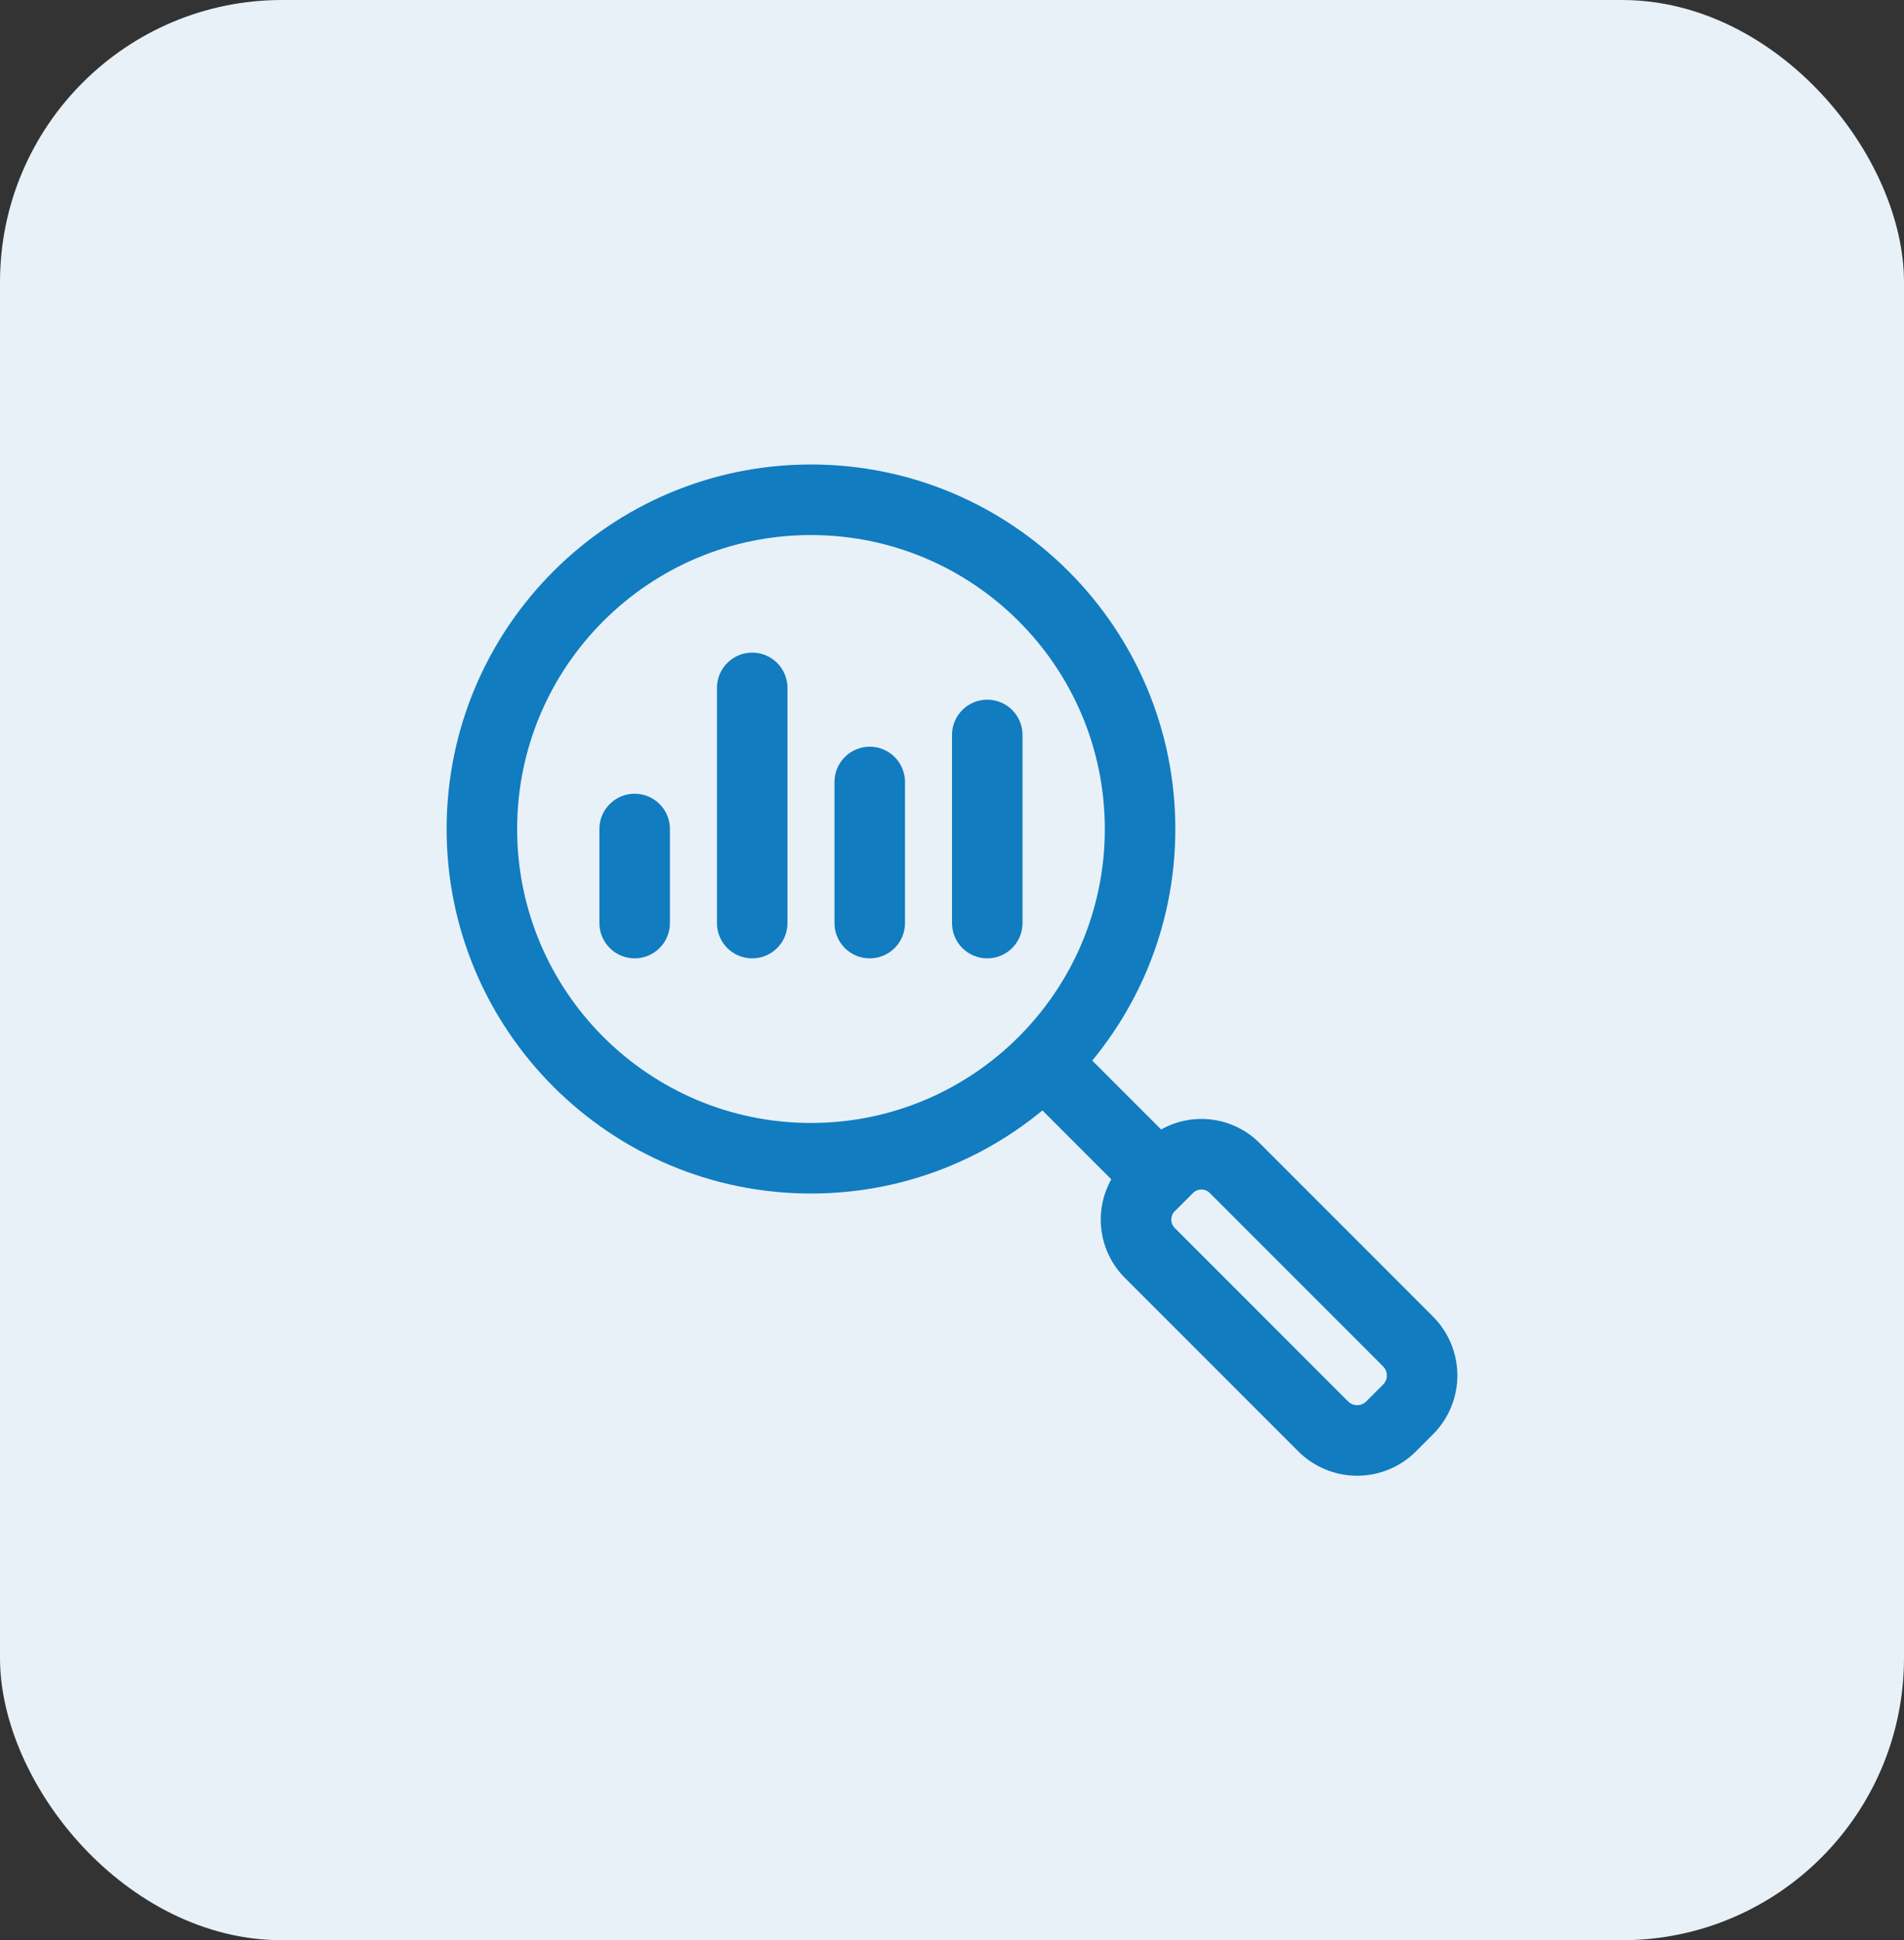 <svg width="54" height="55" viewBox="0 0 54 55" fill="none" xmlns="http://www.w3.org/2000/svg">
<rect x="0" y="0" width="54" height="55" fill="#333333" stroke="none"/>
<rect width="54" height="55" rx="8" fill="#E8F1F7"/>
<path fill-rule="evenodd" clip-rule="evenodd" d="M23 13.167C28.703 13.167 33.334 17.797 33.334 23.5C33.334 29.203 28.703 33.833 23 33.833C17.298 33.833 12.667 29.203 12.667 23.5C12.667 17.797 17.298 13.167 23 13.167ZM23 15.167C18.402 15.167 14.667 18.901 14.667 23.5C14.667 28.099 18.402 31.833 23 31.833C27.599 31.833 31.334 28.099 31.334 23.5C31.334 18.901 27.599 15.167 23 15.167Z" fill="#117CC0"/>
<path fill-rule="evenodd" clip-rule="evenodd" d="M31.903 32.924L32.424 32.403C33.335 31.491 34.812 31.491 35.724 32.403L40.641 37.32C41.084 37.764 41.333 38.364 41.333 38.991C41.333 39.617 41.084 40.217 40.641 40.66L40.16 41.141C39.717 41.584 39.117 41.833 38.491 41.833C37.864 41.833 37.264 41.584 36.82 41.141L31.903 36.224C30.991 35.312 30.991 33.835 31.903 32.924ZM33.316 34.337C33.187 34.468 33.187 34.679 33.316 34.809L38.235 39.728C38.303 39.795 38.395 39.833 38.491 39.833C38.587 39.833 38.679 39.795 38.747 39.728L39.228 39.247C39.295 39.179 39.333 39.087 39.333 38.991C39.333 38.895 39.295 38.803 39.228 38.735L34.309 33.816C34.179 33.687 33.968 33.687 33.837 33.816L33.316 34.337Z" fill="#117CC0"/>
<path fill-rule="evenodd" clip-rule="evenodd" d="M33.04 32.127C33.431 32.516 33.431 33.151 33.04 33.54C32.651 33.931 32.016 33.931 31.627 33.54L28.96 30.873C28.569 30.484 28.569 29.849 28.96 29.46C29.349 29.069 29.984 29.069 30.373 29.46L33.04 32.127Z" fill="#117CC0"/>
<path fill-rule="evenodd" clip-rule="evenodd" d="M19 26.167C19 26.719 18.552 27.167 18 27.167C17.448 27.167 17 26.719 17 26.167V23.5C17 22.948 17.448 22.5 18 22.5C18.552 22.5 19 22.948 19 23.5V26.167Z" fill="#117CC0"/>
<path fill-rule="evenodd" clip-rule="evenodd" d="M22.334 26.167C22.334 26.719 21.886 27.167 21.334 27.167C20.782 27.167 20.334 26.719 20.334 26.167V19.5C20.334 18.948 20.782 18.5 21.334 18.5C21.886 18.5 22.334 18.948 22.334 19.5V26.167Z" fill="#117CC0"/>
<path fill-rule="evenodd" clip-rule="evenodd" d="M25.667 26.167C25.667 26.719 25.219 27.167 24.667 27.167C24.115 27.167 23.667 26.719 23.667 26.167V22.167C23.667 21.615 24.115 21.167 24.667 21.167C25.219 21.167 25.667 21.615 25.667 22.167V26.167Z" fill="#117CC0"/>
<path fill-rule="evenodd" clip-rule="evenodd" d="M29 26.167C29 26.719 28.552 27.167 28 27.167C27.448 27.167 27 26.719 27 26.167V20.834C27 20.282 27.448 19.834 28 19.834C28.552 19.834 29 20.282 29 20.834V26.167Z" fill="#117CC0"/>
</svg>

